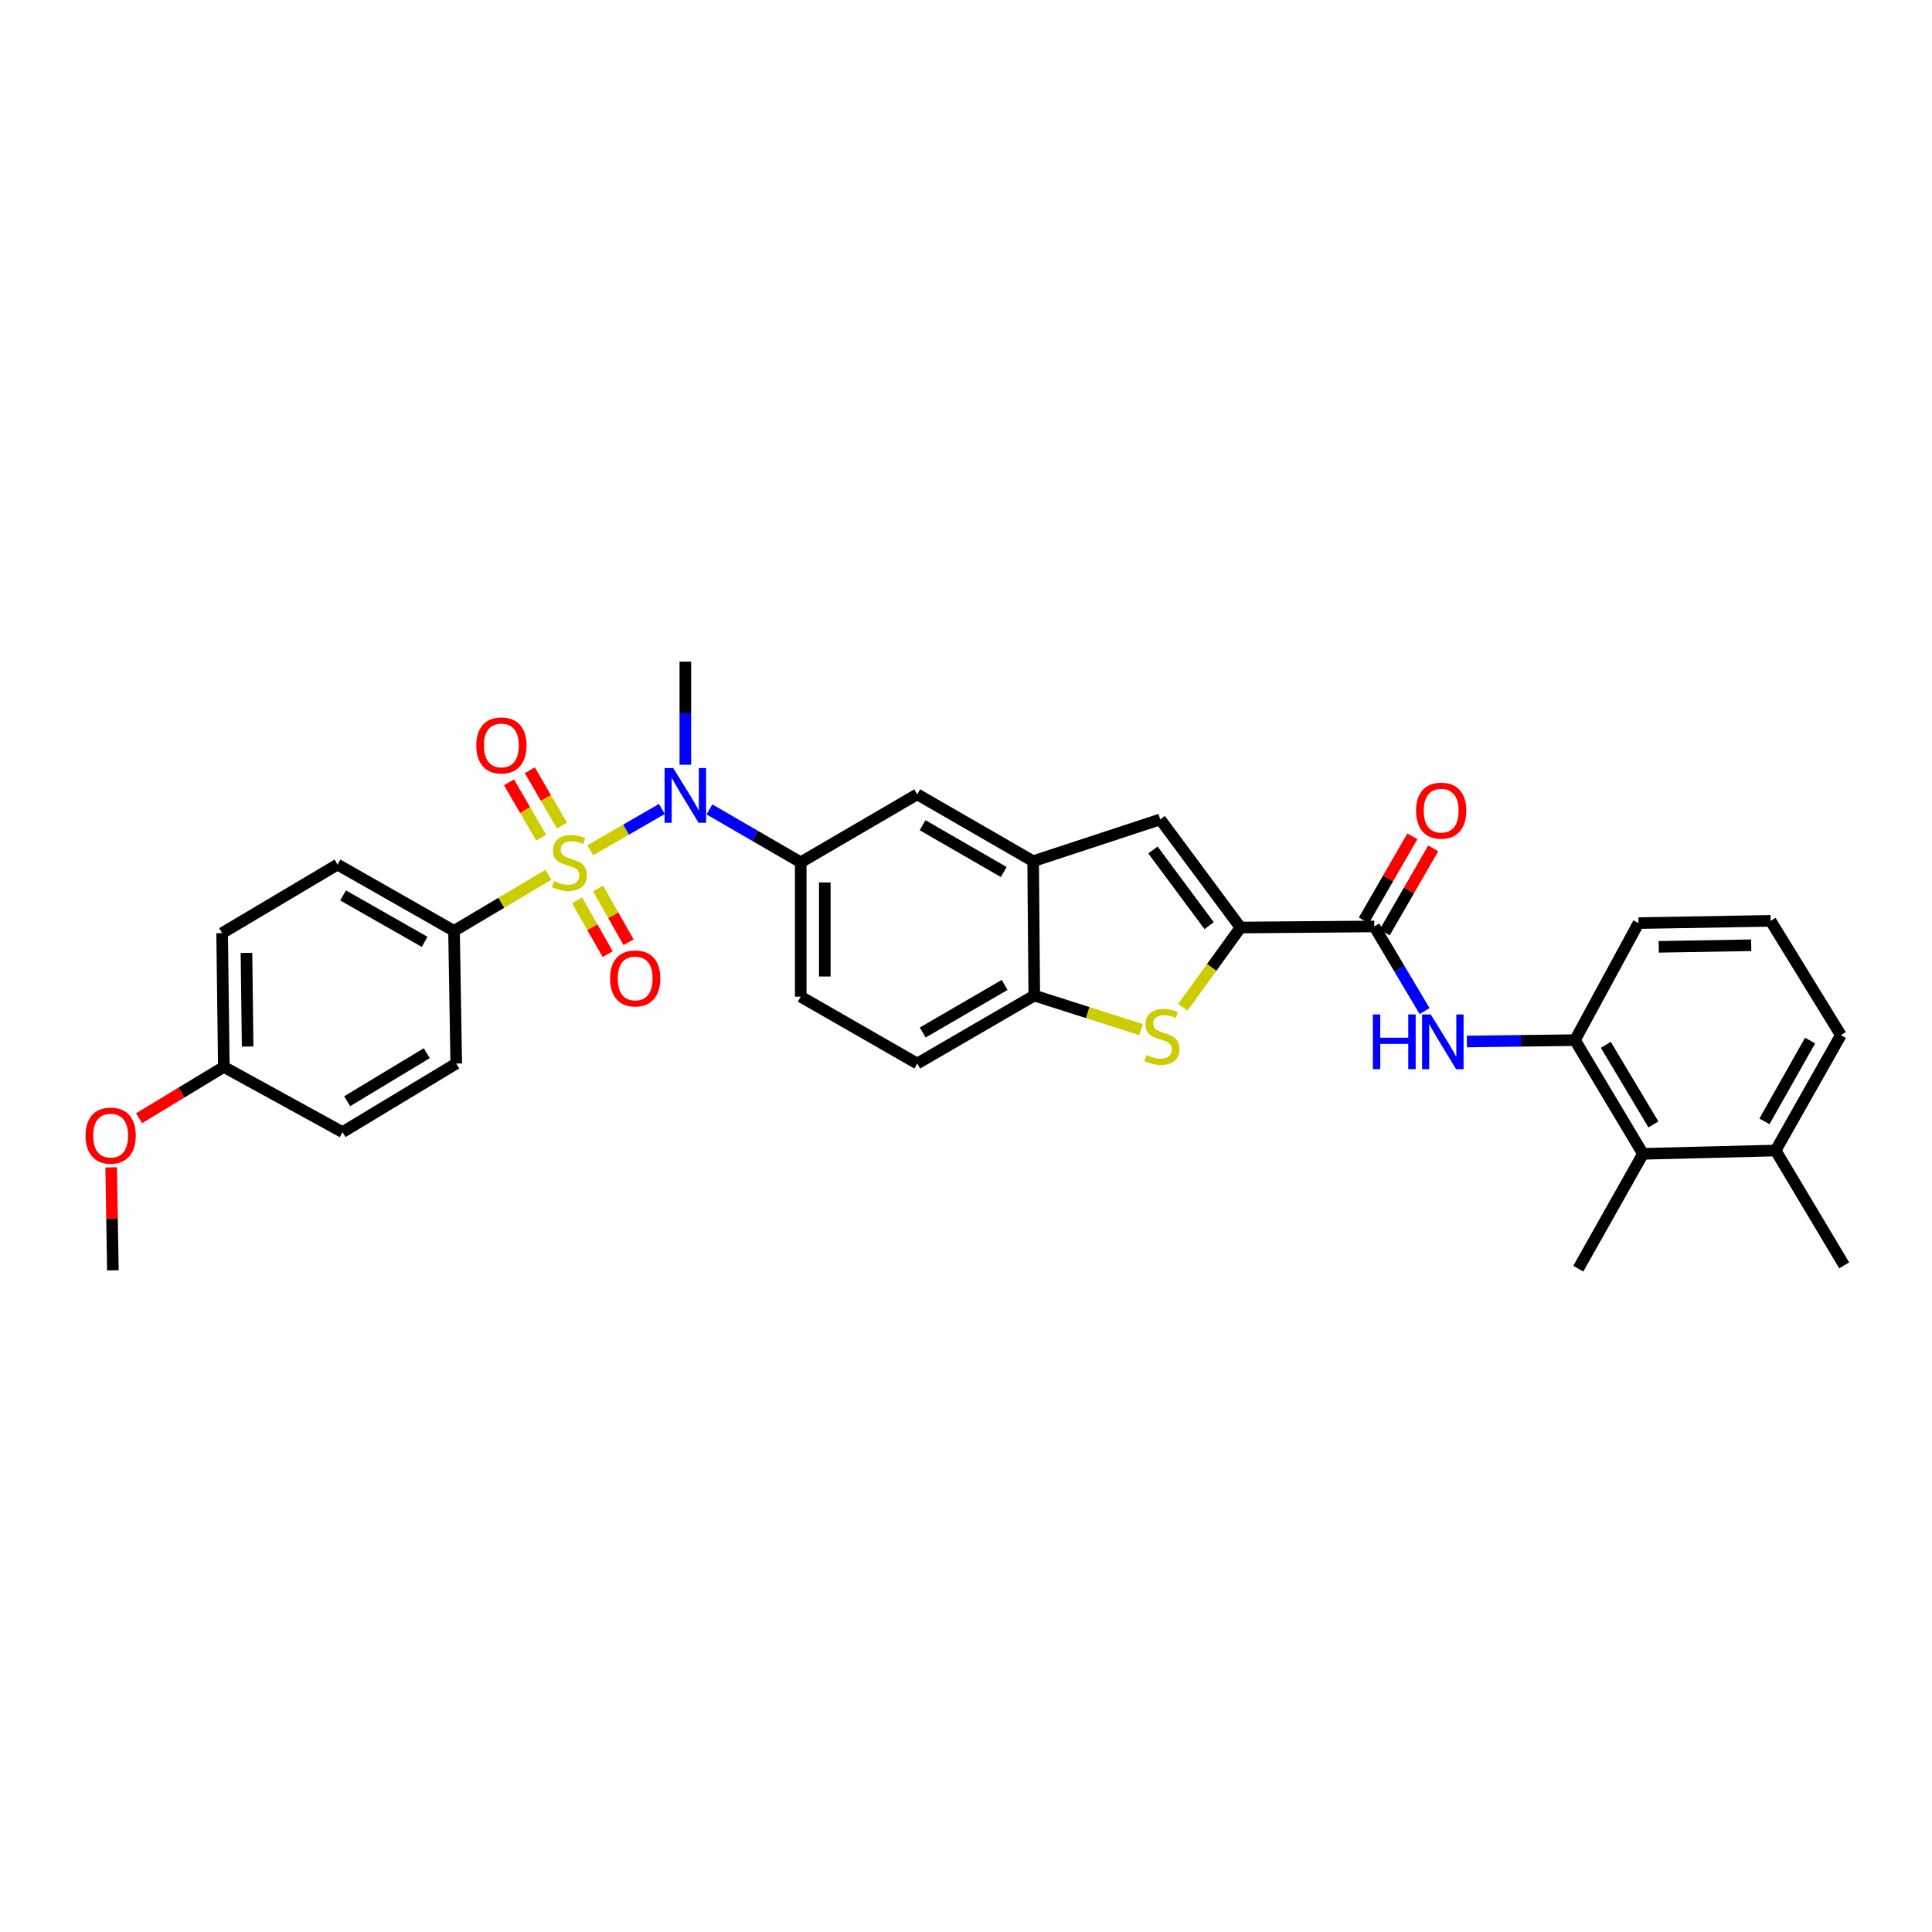 <?xml version='1.0' encoding='iso-8859-1'?>
<svg version='1.1' baseProfile='full'
              xmlns='http://www.w3.org/2000/svg'
                      xmlns:rdkit='http://www.rdkit.org/xml'
                      xmlns:xlink='http://www.w3.org/1999/xlink'
                  xml:space='preserve'
width='1000px' height='1000px' viewBox='0 0 1000 1000'>
<!-- END OF HEADER -->
<rect style='opacity:1.0;fill:#FFFFFF;stroke:none' width='1000' height='1000' x='0' y='0'> </rect>
<path class='bond-1' d='M 305.522,440.098 L 324.047,429.414' style='fill:none;fill-rule:evenodd;stroke:#CCCC00;stroke-width:6px;stroke-linecap:butt;stroke-linejoin:miter;stroke-opacity:1' />
<path class='bond-1' d='M 324.047,429.414 L 342.571,418.73' style='fill:none;fill-rule:evenodd;stroke:#0000FF;stroke-width:6px;stroke-linecap:butt;stroke-linejoin:miter;stroke-opacity:1' />
<path class='bond-10' d='M 283.894,452.764 L 259.447,467.297' style='fill:none;fill-rule:evenodd;stroke:#CCCC00;stroke-width:6px;stroke-linecap:butt;stroke-linejoin:miter;stroke-opacity:1' />
<path class='bond-10' d='M 259.447,467.297 L 235.001,481.83' style='fill:none;fill-rule:evenodd;stroke:#000000;stroke-width:6px;stroke-linecap:butt;stroke-linejoin:miter;stroke-opacity:1' />
<path class='bond-12' d='M 290.879,427.333 L 282.558,413.005' style='fill:none;fill-rule:evenodd;stroke:#CCCC00;stroke-width:6px;stroke-linecap:butt;stroke-linejoin:miter;stroke-opacity:1' />
<path class='bond-12' d='M 282.558,413.005 L 274.236,398.676' style='fill:none;fill-rule:evenodd;stroke:#FF0000;stroke-width:6px;stroke-linecap:butt;stroke-linejoin:miter;stroke-opacity:1' />
<path class='bond-12' d='M 280.105,433.591 L 271.783,419.262' style='fill:none;fill-rule:evenodd;stroke:#CCCC00;stroke-width:6px;stroke-linecap:butt;stroke-linejoin:miter;stroke-opacity:1' />
<path class='bond-12' d='M 271.783,419.262 L 263.461,404.933' style='fill:none;fill-rule:evenodd;stroke:#FF0000;stroke-width:6px;stroke-linecap:butt;stroke-linejoin:miter;stroke-opacity:1' />
<path class='bond-13' d='M 298.714,466.013 L 306.614,479.937' style='fill:none;fill-rule:evenodd;stroke:#CCCC00;stroke-width:6px;stroke-linecap:butt;stroke-linejoin:miter;stroke-opacity:1' />
<path class='bond-13' d='M 306.614,479.937 L 314.515,493.861' style='fill:none;fill-rule:evenodd;stroke:#FF0000;stroke-width:6px;stroke-linecap:butt;stroke-linejoin:miter;stroke-opacity:1' />
<path class='bond-13' d='M 309.55,459.864 L 317.451,473.788' style='fill:none;fill-rule:evenodd;stroke:#CCCC00;stroke-width:6px;stroke-linecap:butt;stroke-linejoin:miter;stroke-opacity:1' />
<path class='bond-13' d='M 317.451,473.788 L 325.351,487.712' style='fill:none;fill-rule:evenodd;stroke:#FF0000;stroke-width:6px;stroke-linecap:butt;stroke-linejoin:miter;stroke-opacity:1' />
<path class='bond-0' d='M 642.085,480.092 L 600.539,424.128' style='fill:none;fill-rule:evenodd;stroke:#000000;stroke-width:6px;stroke-linecap:butt;stroke-linejoin:miter;stroke-opacity:1' />
<path class='bond-0' d='M 625.849,479.124 L 596.767,439.949' style='fill:none;fill-rule:evenodd;stroke:#000000;stroke-width:6px;stroke-linecap:butt;stroke-linejoin:miter;stroke-opacity:1' />
<path class='bond-3' d='M 642.085,480.092 L 711.326,479.518' style='fill:none;fill-rule:evenodd;stroke:#000000;stroke-width:6px;stroke-linecap:butt;stroke-linejoin:miter;stroke-opacity:1' />
<path class='bond-34' d='M 642.085,480.092 L 627.156,500.743' style='fill:none;fill-rule:evenodd;stroke:#000000;stroke-width:6px;stroke-linecap:butt;stroke-linejoin:miter;stroke-opacity:1' />
<path class='bond-34' d='M 627.156,500.743 L 612.227,521.394' style='fill:none;fill-rule:evenodd;stroke:#CCCC00;stroke-width:6px;stroke-linecap:butt;stroke-linejoin:miter;stroke-opacity:1' />
<path class='bond-7' d='M 367.197,418.942 L 390.826,432.638' style='fill:none;fill-rule:evenodd;stroke:#0000FF;stroke-width:6px;stroke-linecap:butt;stroke-linejoin:miter;stroke-opacity:1' />
<path class='bond-7' d='M 390.826,432.638 L 414.454,446.334' style='fill:none;fill-rule:evenodd;stroke:#000000;stroke-width:6px;stroke-linecap:butt;stroke-linejoin:miter;stroke-opacity:1' />
<path class='bond-24' d='M 354.731,395.825 L 354.731,369.15' style='fill:none;fill-rule:evenodd;stroke:#0000FF;stroke-width:6px;stroke-linecap:butt;stroke-linejoin:miter;stroke-opacity:1' />
<path class='bond-24' d='M 354.731,369.15 L 354.731,342.475' style='fill:none;fill-rule:evenodd;stroke:#000000;stroke-width:6px;stroke-linecap:butt;stroke-linejoin:miter;stroke-opacity:1' />
<path class='bond-2' d='M 590.598,532.908 L 562.966,524.103' style='fill:none;fill-rule:evenodd;stroke:#CCCC00;stroke-width:6px;stroke-linecap:butt;stroke-linejoin:miter;stroke-opacity:1' />
<path class='bond-2' d='M 562.966,524.103 L 535.334,515.298' style='fill:none;fill-rule:evenodd;stroke:#000000;stroke-width:6px;stroke-linecap:butt;stroke-linejoin:miter;stroke-opacity:1' />
<path class='bond-6' d='M 711.326,479.518 L 724.345,501.431' style='fill:none;fill-rule:evenodd;stroke:#000000;stroke-width:6px;stroke-linecap:butt;stroke-linejoin:miter;stroke-opacity:1' />
<path class='bond-6' d='M 724.345,501.431 L 737.364,523.344' style='fill:none;fill-rule:evenodd;stroke:#0000FF;stroke-width:6px;stroke-linecap:butt;stroke-linejoin:miter;stroke-opacity:1' />
<path class='bond-15' d='M 716.722,482.632 L 729.278,460.874' style='fill:none;fill-rule:evenodd;stroke:#000000;stroke-width:6px;stroke-linecap:butt;stroke-linejoin:miter;stroke-opacity:1' />
<path class='bond-15' d='M 729.278,460.874 L 741.835,439.117' style='fill:none;fill-rule:evenodd;stroke:#FF0000;stroke-width:6px;stroke-linecap:butt;stroke-linejoin:miter;stroke-opacity:1' />
<path class='bond-15' d='M 705.93,476.404 L 718.487,454.646' style='fill:none;fill-rule:evenodd;stroke:#000000;stroke-width:6px;stroke-linecap:butt;stroke-linejoin:miter;stroke-opacity:1' />
<path class='bond-15' d='M 718.487,454.646 L 731.044,432.889' style='fill:none;fill-rule:evenodd;stroke:#FF0000;stroke-width:6px;stroke-linecap:butt;stroke-linejoin:miter;stroke-opacity:1' />
<path class='bond-4' d='M 600.539,424.128 L 534.759,445.759' style='fill:none;fill-rule:evenodd;stroke:#000000;stroke-width:6px;stroke-linecap:butt;stroke-linejoin:miter;stroke-opacity:1' />
<path class='bond-5' d='M 534.759,445.759 L 474.759,411.142' style='fill:none;fill-rule:evenodd;stroke:#000000;stroke-width:6px;stroke-linecap:butt;stroke-linejoin:miter;stroke-opacity:1' />
<path class='bond-5' d='M 519.533,451.359 L 477.532,427.127' style='fill:none;fill-rule:evenodd;stroke:#000000;stroke-width:6px;stroke-linecap:butt;stroke-linejoin:miter;stroke-opacity:1' />
<path class='bond-33' d='M 534.759,445.759 L 535.334,515.298' style='fill:none;fill-rule:evenodd;stroke:#000000;stroke-width:6px;stroke-linecap:butt;stroke-linejoin:miter;stroke-opacity:1' />
<path class='bond-9' d='M 759.258,539.082 L 787.228,538.725' style='fill:none;fill-rule:evenodd;stroke:#0000FF;stroke-width:6px;stroke-linecap:butt;stroke-linejoin:miter;stroke-opacity:1' />
<path class='bond-9' d='M 787.228,538.725 L 815.198,538.369' style='fill:none;fill-rule:evenodd;stroke:#000000;stroke-width:6px;stroke-linecap:butt;stroke-linejoin:miter;stroke-opacity:1' />
<path class='bond-11' d='M 414.454,446.334 L 474.759,411.142' style='fill:none;fill-rule:evenodd;stroke:#000000;stroke-width:6px;stroke-linecap:butt;stroke-linejoin:miter;stroke-opacity:1' />
<path class='bond-16' d='M 414.454,446.334 L 414.454,515.872' style='fill:none;fill-rule:evenodd;stroke:#000000;stroke-width:6px;stroke-linecap:butt;stroke-linejoin:miter;stroke-opacity:1' />
<path class='bond-16' d='M 426.914,456.764 L 426.914,505.441' style='fill:none;fill-rule:evenodd;stroke:#000000;stroke-width:6px;stroke-linecap:butt;stroke-linejoin:miter;stroke-opacity:1' />
<path class='bond-8' d='M 535.334,515.298 L 474.759,550.482' style='fill:none;fill-rule:evenodd;stroke:#000000;stroke-width:6px;stroke-linecap:butt;stroke-linejoin:miter;stroke-opacity:1' />
<path class='bond-8' d='M 519.989,509.801 L 477.587,534.431' style='fill:none;fill-rule:evenodd;stroke:#000000;stroke-width:6px;stroke-linecap:butt;stroke-linejoin:miter;stroke-opacity:1' />
<path class='bond-14' d='M 815.198,538.369 L 850.39,597.227' style='fill:none;fill-rule:evenodd;stroke:#000000;stroke-width:6px;stroke-linecap:butt;stroke-linejoin:miter;stroke-opacity:1' />
<path class='bond-14' d='M 831.171,540.804 L 855.805,582.004' style='fill:none;fill-rule:evenodd;stroke:#000000;stroke-width:6px;stroke-linecap:butt;stroke-linejoin:miter;stroke-opacity:1' />
<path class='bond-25' d='M 815.198,538.369 L 848.078,477.794' style='fill:none;fill-rule:evenodd;stroke:#000000;stroke-width:6px;stroke-linecap:butt;stroke-linejoin:miter;stroke-opacity:1' />
<path class='bond-19' d='M 235.001,481.83 L 174.703,447.496' style='fill:none;fill-rule:evenodd;stroke:#000000;stroke-width:6px;stroke-linecap:butt;stroke-linejoin:miter;stroke-opacity:1' />
<path class='bond-19' d='M 219.791,487.507 L 177.583,463.474' style='fill:none;fill-rule:evenodd;stroke:#000000;stroke-width:6px;stroke-linecap:butt;stroke-linejoin:miter;stroke-opacity:1' />
<path class='bond-20' d='M 235.001,481.83 L 236.15,550.482' style='fill:none;fill-rule:evenodd;stroke:#000000;stroke-width:6px;stroke-linecap:butt;stroke-linejoin:miter;stroke-opacity:1' />
<path class='bond-18' d='M 850.39,597.227 L 919.056,595.503' style='fill:none;fill-rule:evenodd;stroke:#000000;stroke-width:6px;stroke-linecap:butt;stroke-linejoin:miter;stroke-opacity:1' />
<path class='bond-28' d='M 850.39,597.227 L 816.922,656.659' style='fill:none;fill-rule:evenodd;stroke:#000000;stroke-width:6px;stroke-linecap:butt;stroke-linejoin:miter;stroke-opacity:1' />
<path class='bond-17' d='M 414.454,515.872 L 474.759,550.482' style='fill:none;fill-rule:evenodd;stroke:#000000;stroke-width:6px;stroke-linecap:butt;stroke-linejoin:miter;stroke-opacity:1' />
<path class='bond-30' d='M 919.056,595.503 L 954.545,654.936' style='fill:none;fill-rule:evenodd;stroke:#000000;stroke-width:6px;stroke-linecap:butt;stroke-linejoin:miter;stroke-opacity:1' />
<path class='bond-35' d='M 919.056,595.503 L 952.815,535.78' style='fill:none;fill-rule:evenodd;stroke:#000000;stroke-width:6px;stroke-linecap:butt;stroke-linejoin:miter;stroke-opacity:1' />
<path class='bond-35' d='M 913.273,580.414 L 936.904,538.607' style='fill:none;fill-rule:evenodd;stroke:#000000;stroke-width:6px;stroke-linecap:butt;stroke-linejoin:miter;stroke-opacity:1' />
<path class='bond-23' d='M 174.703,447.496 L 114.98,482.979' style='fill:none;fill-rule:evenodd;stroke:#000000;stroke-width:6px;stroke-linecap:butt;stroke-linejoin:miter;stroke-opacity:1' />
<path class='bond-22' d='M 236.15,550.482 L 177.299,585.985' style='fill:none;fill-rule:evenodd;stroke:#000000;stroke-width:6px;stroke-linecap:butt;stroke-linejoin:miter;stroke-opacity:1' />
<path class='bond-22' d='M 220.886,545.139 L 179.69,569.991' style='fill:none;fill-rule:evenodd;stroke:#000000;stroke-width:6px;stroke-linecap:butt;stroke-linejoin:miter;stroke-opacity:1' />
<path class='bond-21' d='M 115.852,552.227 L 177.299,585.985' style='fill:none;fill-rule:evenodd;stroke:#000000;stroke-width:6px;stroke-linecap:butt;stroke-linejoin:miter;stroke-opacity:1' />
<path class='bond-26' d='M 115.852,552.227 L 93.917,565.512' style='fill:none;fill-rule:evenodd;stroke:#000000;stroke-width:6px;stroke-linecap:butt;stroke-linejoin:miter;stroke-opacity:1' />
<path class='bond-26' d='M 93.917,565.512 L 71.983,578.798' style='fill:none;fill-rule:evenodd;stroke:#FF0000;stroke-width:6px;stroke-linecap:butt;stroke-linejoin:miter;stroke-opacity:1' />
<path class='bond-32' d='M 115.852,552.227 L 114.98,482.979' style='fill:none;fill-rule:evenodd;stroke:#000000;stroke-width:6px;stroke-linecap:butt;stroke-linejoin:miter;stroke-opacity:1' />
<path class='bond-32' d='M 128.18,541.683 L 127.569,493.209' style='fill:none;fill-rule:evenodd;stroke:#000000;stroke-width:6px;stroke-linecap:butt;stroke-linejoin:miter;stroke-opacity:1' />
<path class='bond-27' d='M 848.078,477.794 L 916.467,476.631' style='fill:none;fill-rule:evenodd;stroke:#000000;stroke-width:6px;stroke-linecap:butt;stroke-linejoin:miter;stroke-opacity:1' />
<path class='bond-27' d='M 858.548,490.078 L 906.421,489.264' style='fill:none;fill-rule:evenodd;stroke:#000000;stroke-width:6px;stroke-linecap:butt;stroke-linejoin:miter;stroke-opacity:1' />
<path class='bond-31' d='M 57.544,604.215 L 57.985,630.87' style='fill:none;fill-rule:evenodd;stroke:#FF0000;stroke-width:6px;stroke-linecap:butt;stroke-linejoin:miter;stroke-opacity:1' />
<path class='bond-31' d='M 57.985,630.87 L 58.427,657.525' style='fill:none;fill-rule:evenodd;stroke:#000000;stroke-width:6px;stroke-linecap:butt;stroke-linejoin:miter;stroke-opacity:1' />
<path class='bond-29' d='M 916.467,476.631 L 952.815,535.78' style='fill:none;fill-rule:evenodd;stroke:#000000;stroke-width:6px;stroke-linecap:butt;stroke-linejoin:miter;stroke-opacity:1' />
<path  class='atom-0' d='M 286.71 456.054
Q 287.03 456.174, 288.35 456.734
Q 289.67 457.294, 291.11 457.654
Q 292.59 457.974, 294.03 457.974
Q 296.71 457.974, 298.27 456.694
Q 299.83 455.374, 299.83 453.094
Q 299.83 451.534, 299.03 450.574
Q 298.27 449.614, 297.07 449.094
Q 295.87 448.574, 293.87 447.974
Q 291.35 447.214, 289.83 446.494
Q 288.35 445.774, 287.27 444.254
Q 286.23 442.734, 286.23 440.174
Q 286.23 436.614, 288.63 434.414
Q 291.07 432.214, 295.87 432.214
Q 299.15 432.214, 302.87 433.774
L 301.95 436.854
Q 298.55 435.454, 295.99 435.454
Q 293.23 435.454, 291.71 436.614
Q 290.19 437.734, 290.23 439.694
Q 290.23 441.214, 290.99 442.134
Q 291.79 443.054, 292.91 443.574
Q 294.07 444.094, 295.99 444.694
Q 298.55 445.494, 300.07 446.294
Q 301.59 447.094, 302.67 448.734
Q 303.79 450.334, 303.79 453.094
Q 303.79 457.014, 301.15 459.134
Q 298.55 461.214, 294.19 461.214
Q 291.67 461.214, 289.75 460.654
Q 287.87 460.134, 285.63 459.214
L 286.71 456.054
' fill='#CCCC00'/>
<path  class='atom-2' d='M 348.471 397.556
L 357.751 412.556
Q 358.671 414.036, 360.151 416.716
Q 361.631 419.396, 361.711 419.556
L 361.711 397.556
L 365.471 397.556
L 365.471 425.876
L 361.591 425.876
L 351.631 409.476
Q 350.471 407.556, 349.231 405.356
Q 348.031 403.156, 347.671 402.476
L 347.671 425.876
L 343.991 425.876
L 343.991 397.556
L 348.471 397.556
' fill='#0000FF'/>
<path  class='atom-3' d='M 593.411 546.074
Q 593.731 546.194, 595.051 546.754
Q 596.371 547.314, 597.811 547.674
Q 599.291 547.994, 600.731 547.994
Q 603.411 547.994, 604.971 546.714
Q 606.531 545.394, 606.531 543.114
Q 606.531 541.554, 605.731 540.594
Q 604.971 539.634, 603.771 539.114
Q 602.571 538.594, 600.571 537.994
Q 598.051 537.234, 596.531 536.514
Q 595.051 535.794, 593.971 534.274
Q 592.931 532.754, 592.931 530.194
Q 592.931 526.634, 595.331 524.434
Q 597.771 522.234, 602.571 522.234
Q 605.851 522.234, 609.571 523.794
L 608.651 526.874
Q 605.251 525.474, 602.691 525.474
Q 599.931 525.474, 598.411 526.634
Q 596.891 527.754, 596.931 529.714
Q 596.931 531.234, 597.691 532.154
Q 598.491 533.074, 599.611 533.594
Q 600.771 534.114, 602.691 534.714
Q 605.251 535.514, 606.771 536.314
Q 608.291 537.114, 609.371 538.754
Q 610.491 540.354, 610.491 543.114
Q 610.491 547.034, 607.851 549.154
Q 605.251 551.234, 600.891 551.234
Q 598.371 551.234, 596.451 550.674
Q 594.571 550.154, 592.331 549.234
L 593.411 546.074
' fill='#CCCC00'/>
<path  class='atom-7' d='M 710.588 525.081
L 714.428 525.081
L 714.428 537.121
L 728.908 537.121
L 728.908 525.081
L 732.748 525.081
L 732.748 553.401
L 728.908 553.401
L 728.908 540.321
L 714.428 540.321
L 714.428 553.401
L 710.588 553.401
L 710.588 525.081
' fill='#0000FF'/>
<path  class='atom-7' d='M 740.548 525.081
L 749.828 540.081
Q 750.748 541.561, 752.228 544.241
Q 753.708 546.921, 753.788 547.081
L 753.788 525.081
L 757.548 525.081
L 757.548 553.401
L 753.668 553.401
L 743.708 537.001
Q 742.548 535.081, 741.308 532.881
Q 740.108 530.681, 739.748 530.001
L 739.748 553.401
L 736.068 553.401
L 736.068 525.081
L 740.548 525.081
' fill='#0000FF'/>
<path  class='atom-13' d='M 246.525 385.832
Q 246.525 379.032, 249.885 375.232
Q 253.245 371.432, 259.525 371.432
Q 265.805 371.432, 269.165 375.232
Q 272.525 379.032, 272.525 385.832
Q 272.525 392.712, 269.125 396.632
Q 265.725 400.512, 259.525 400.512
Q 253.285 400.512, 249.885 396.632
Q 246.525 392.752, 246.525 385.832
M 259.525 397.312
Q 263.845 397.312, 266.165 394.432
Q 268.525 391.512, 268.525 385.832
Q 268.525 380.272, 266.165 377.472
Q 263.845 374.632, 259.525 374.632
Q 255.205 374.632, 252.845 377.432
Q 250.525 380.232, 250.525 385.832
Q 250.525 391.552, 252.845 394.432
Q 255.205 397.312, 259.525 397.312
' fill='#FF0000'/>
<path  class='atom-14' d='M 315.767 506.434
Q 315.767 499.634, 319.127 495.834
Q 322.487 492.034, 328.767 492.034
Q 335.047 492.034, 338.407 495.834
Q 341.767 499.634, 341.767 506.434
Q 341.767 513.314, 338.367 517.234
Q 334.967 521.114, 328.767 521.114
Q 322.527 521.114, 319.127 517.234
Q 315.767 513.354, 315.767 506.434
M 328.767 517.914
Q 333.087 517.914, 335.407 515.034
Q 337.767 512.114, 337.767 506.434
Q 337.767 500.874, 335.407 498.074
Q 333.087 495.234, 328.767 495.234
Q 324.447 495.234, 322.087 498.034
Q 319.767 500.834, 319.767 506.434
Q 319.767 512.154, 322.087 515.034
Q 324.447 517.914, 328.767 517.914
' fill='#FF0000'/>
<path  class='atom-16' d='M 732.957 419.591
Q 732.957 412.791, 736.317 408.991
Q 739.677 405.191, 745.957 405.191
Q 752.237 405.191, 755.597 408.991
Q 758.957 412.791, 758.957 419.591
Q 758.957 426.471, 755.557 430.391
Q 752.157 434.271, 745.957 434.271
Q 739.717 434.271, 736.317 430.391
Q 732.957 426.511, 732.957 419.591
M 745.957 431.071
Q 750.277 431.071, 752.597 428.191
Q 754.957 425.271, 754.957 419.591
Q 754.957 414.031, 752.597 411.231
Q 750.277 408.391, 745.957 408.391
Q 741.637 408.391, 739.277 411.191
Q 736.957 413.991, 736.957 419.591
Q 736.957 425.311, 739.277 428.191
Q 741.637 431.071, 745.957 431.071
' fill='#FF0000'/>
<path  class='atom-27' d='M 44.271 587.789
Q 44.271 580.989, 47.631 577.189
Q 50.991 573.389, 57.271 573.389
Q 63.551 573.389, 66.911 577.189
Q 70.271 580.989, 70.271 587.789
Q 70.271 594.669, 66.871 598.589
Q 63.471 602.469, 57.271 602.469
Q 51.031 602.469, 47.631 598.589
Q 44.271 594.709, 44.271 587.789
M 57.271 599.269
Q 61.591 599.269, 63.911 596.389
Q 66.271 593.469, 66.271 587.789
Q 66.271 582.229, 63.911 579.429
Q 61.591 576.589, 57.271 576.589
Q 52.951 576.589, 50.591 579.389
Q 48.271 582.189, 48.271 587.789
Q 48.271 593.509, 50.591 596.389
Q 52.951 599.269, 57.271 599.269
' fill='#FF0000'/>
</svg>
